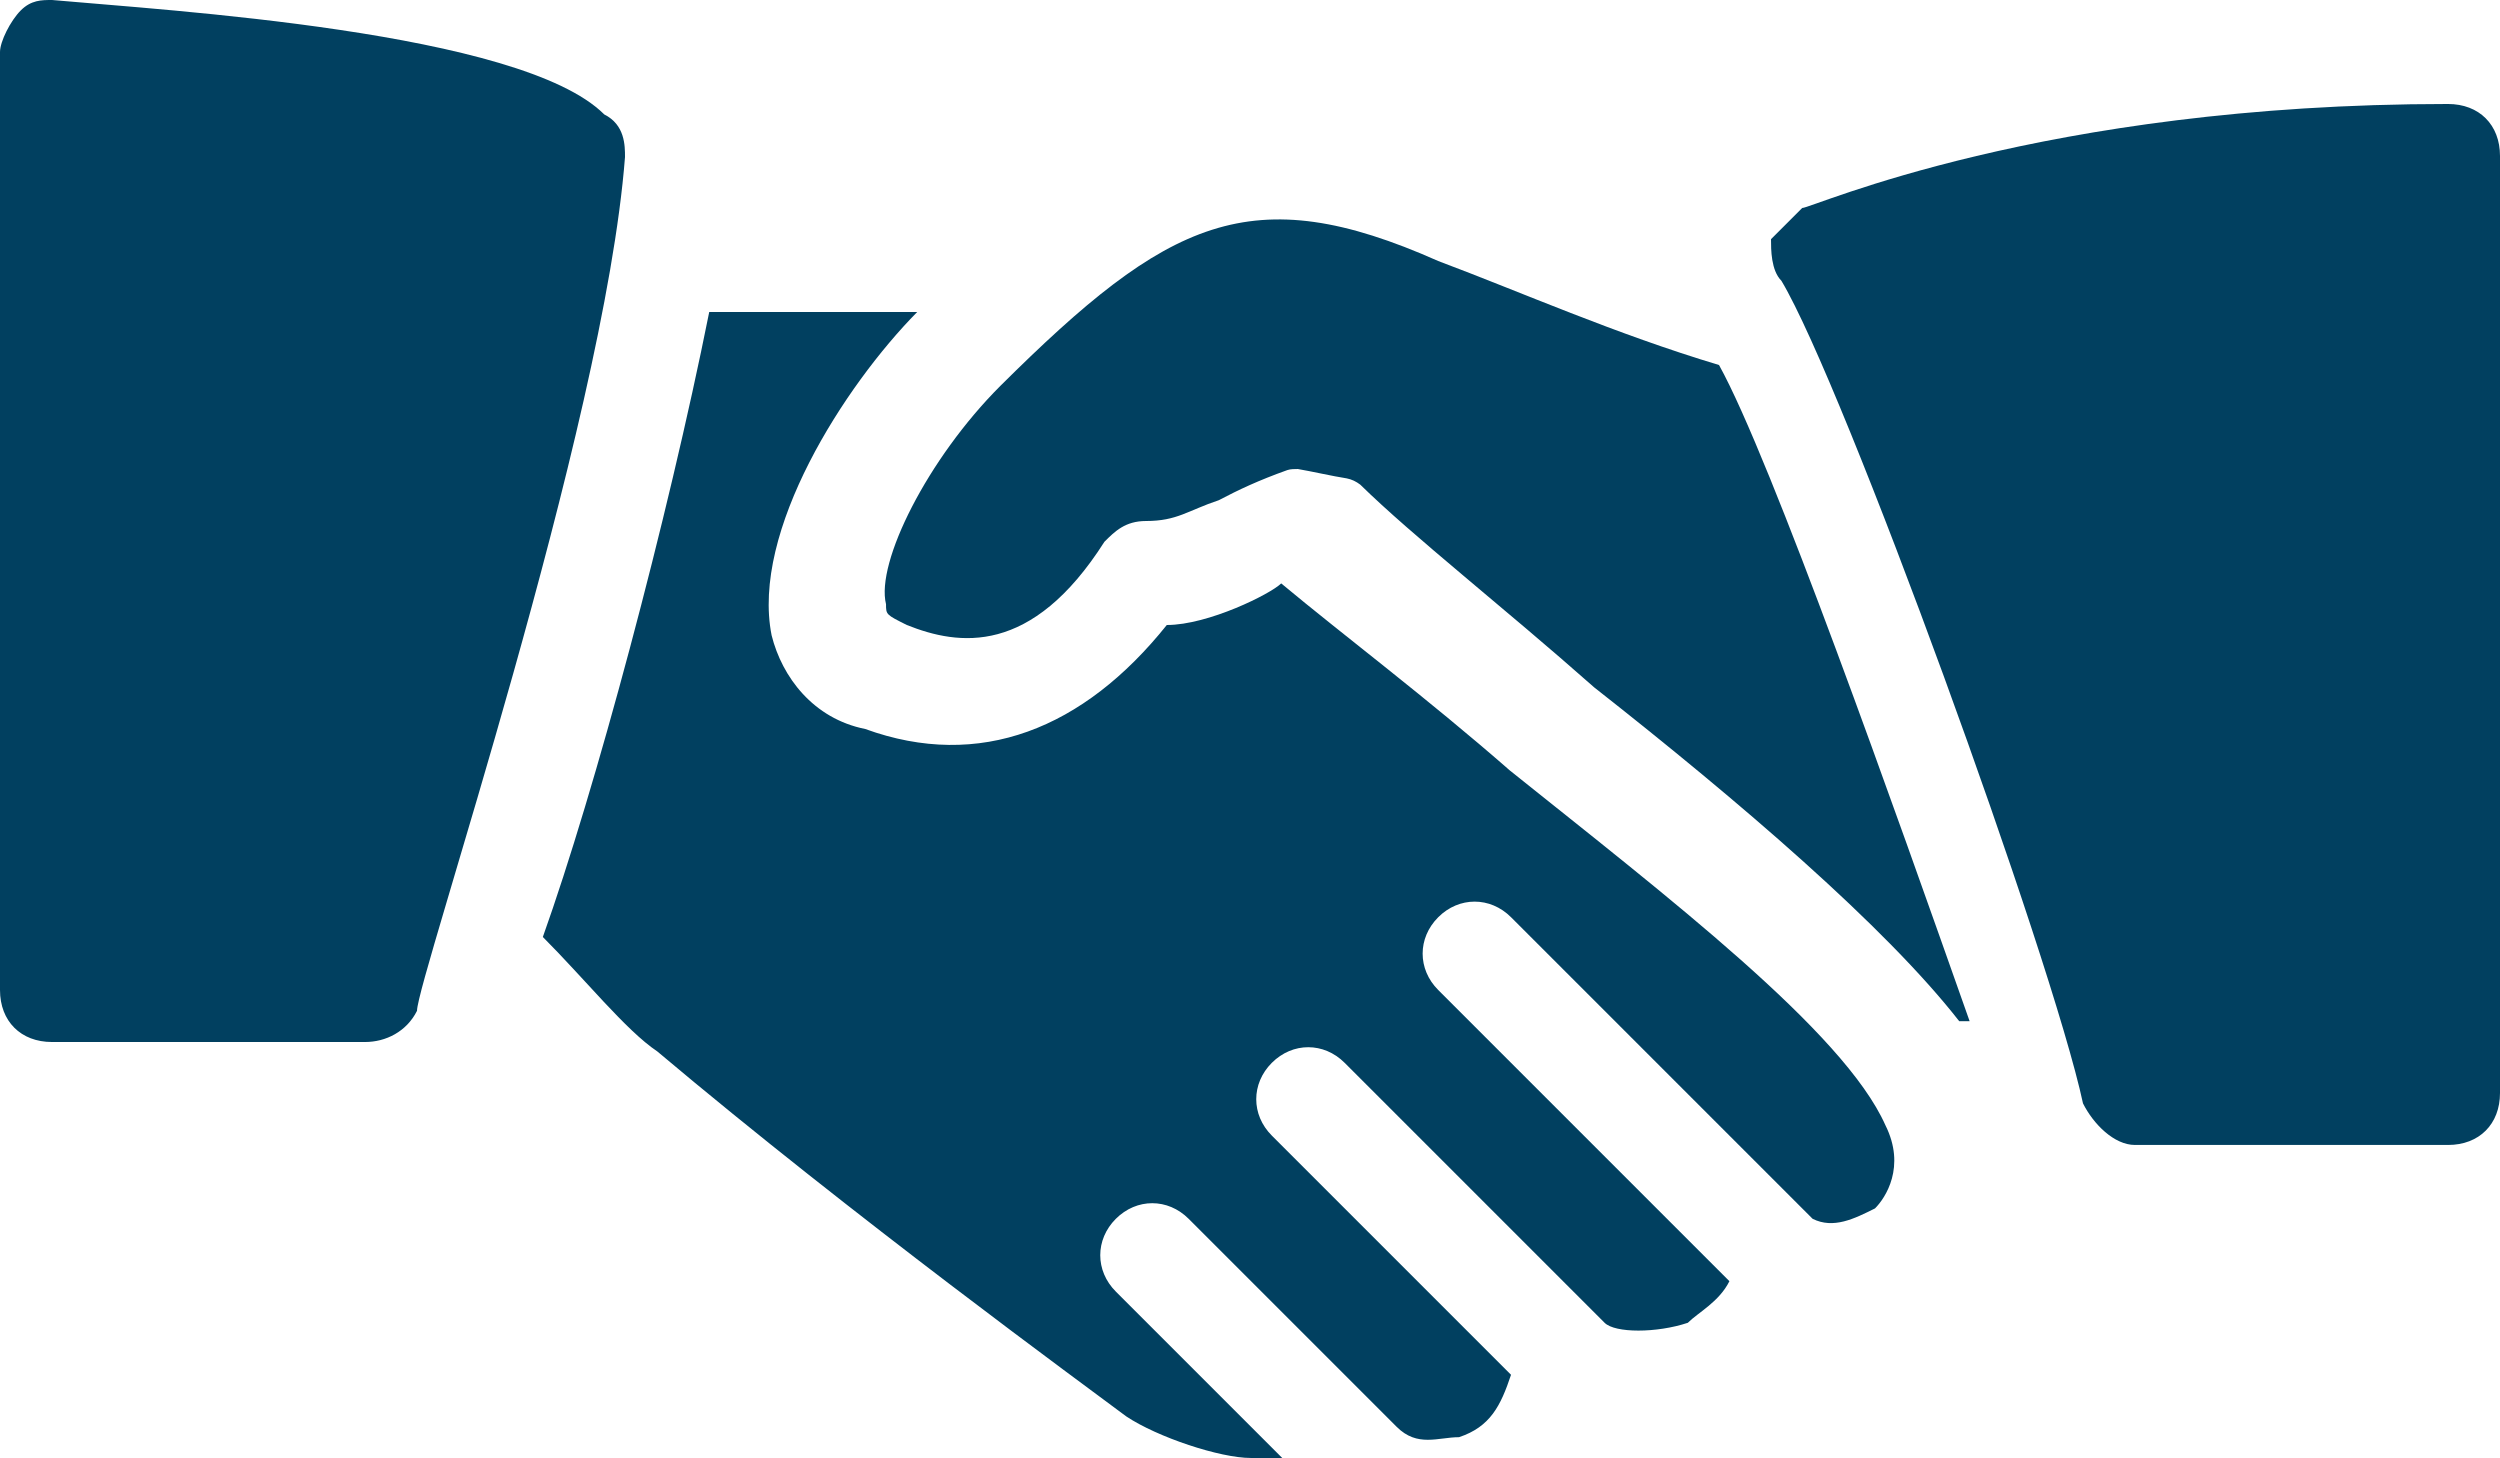 <?xml version="1.0" encoding="utf-8"?>
<!-- Generator: Adobe Illustrator 25.3.1, SVG Export Plug-In . SVG Version: 6.00 Build 0)  -->
<svg version="1.1" id="Layer_1" xmlns="http://www.w3.org/2000/svg" xmlns:xlink="http://www.w3.org/1999/xlink" x="0px" y="0px"
	 viewBox="0 0 240.4 140.2" style="enable-background:new 0 0 240.4 140.2;" xml:space="preserve">
<g>
	<g>
		<g>
			<path style="fill:#014060;" d="M58.1,11C50.1,3,16,1,5,0C4,0,3,0,2,1C1,2,0,4,0,5v90.2c0,3,2,5,5,5h30.1c2,0,4-1,5-3
				c0-3,18-56.1,20-82.1C60.1,14,60.1,12,58.1,11z"/>
		</g>
	</g>
	<g>
		<g>
			<path style="fill:#014060;" d="M165.3,35.1c-10-3-19-7-27-10c-18-8-26-4-42.1,12c-7,7-12,17-11,21c0,1,0,1,2,2c5,2,12,3,19-8
				c1-1,2-2,4-2c3,0,4-1,7-2c1.9-1,3.8-1.9,6.6-2.9c0.3-0.1,0.7-0.1,1-0.1c1.2,0.2,3.4,0.7,4.7,0.9c0.5,0.1,0.9,0.3,1.3,0.6
				c5.1,5,13.8,11.8,22.5,19.5c14,11,28,23,35.1,32.1h1C182.3,78.1,170.3,44.1,165.3,35.1z"/>
		</g>
	</g>
	<g>
		<g>
			<path style="fill:#014060;" d="M235.4,10c-39.1,0-61.1,10-62.1,10c-1,1-2,2-3,3c0,1,0,3,1,4c6,10,26,65.1,29,79.1c1,2,3,4,5,4
				h30.1c3,0,5-2,5-5V15C240.4,12,238.4,10,235.4,10z"/>
		</g>
	</g>
	<g>
		<g>
			<path style="fill:#014060;" d="M181.3,108.2c-4-9-21-22-36.1-34.1c-8-7-16-13-22-18c-1,1-7,4-11,4c-8,10-18,14-29,10
				c-5-1-8-5-9-9c-2-10,7-24,14-31.1h-20c-4,20-11,46.1-16,60.1c4,4,8,9,11,11c19,16,41.1,32.1,45.1,35.1c3,2,9,4,12,4c1,0,2,0,3,0
				l-16-16c-2-2-2-5,0-7c2-2,5-2,7,0l20,20c2,2,4,1,6,1c3-1,4-3,5-6l-23-23c-2-2-2-5,0-7c2-2,5-2,7,0l25,25c1,1,5,1,8,0c1-1,3-2,4-4
				l-28-28c-2-2-2-5,0-7c2-2,5-2,7,0l29,29c2,1,4,0,6-1C181.3,115.2,183.3,112.2,181.3,108.2z"/>
		</g>
	</g>
</g>
</svg>
